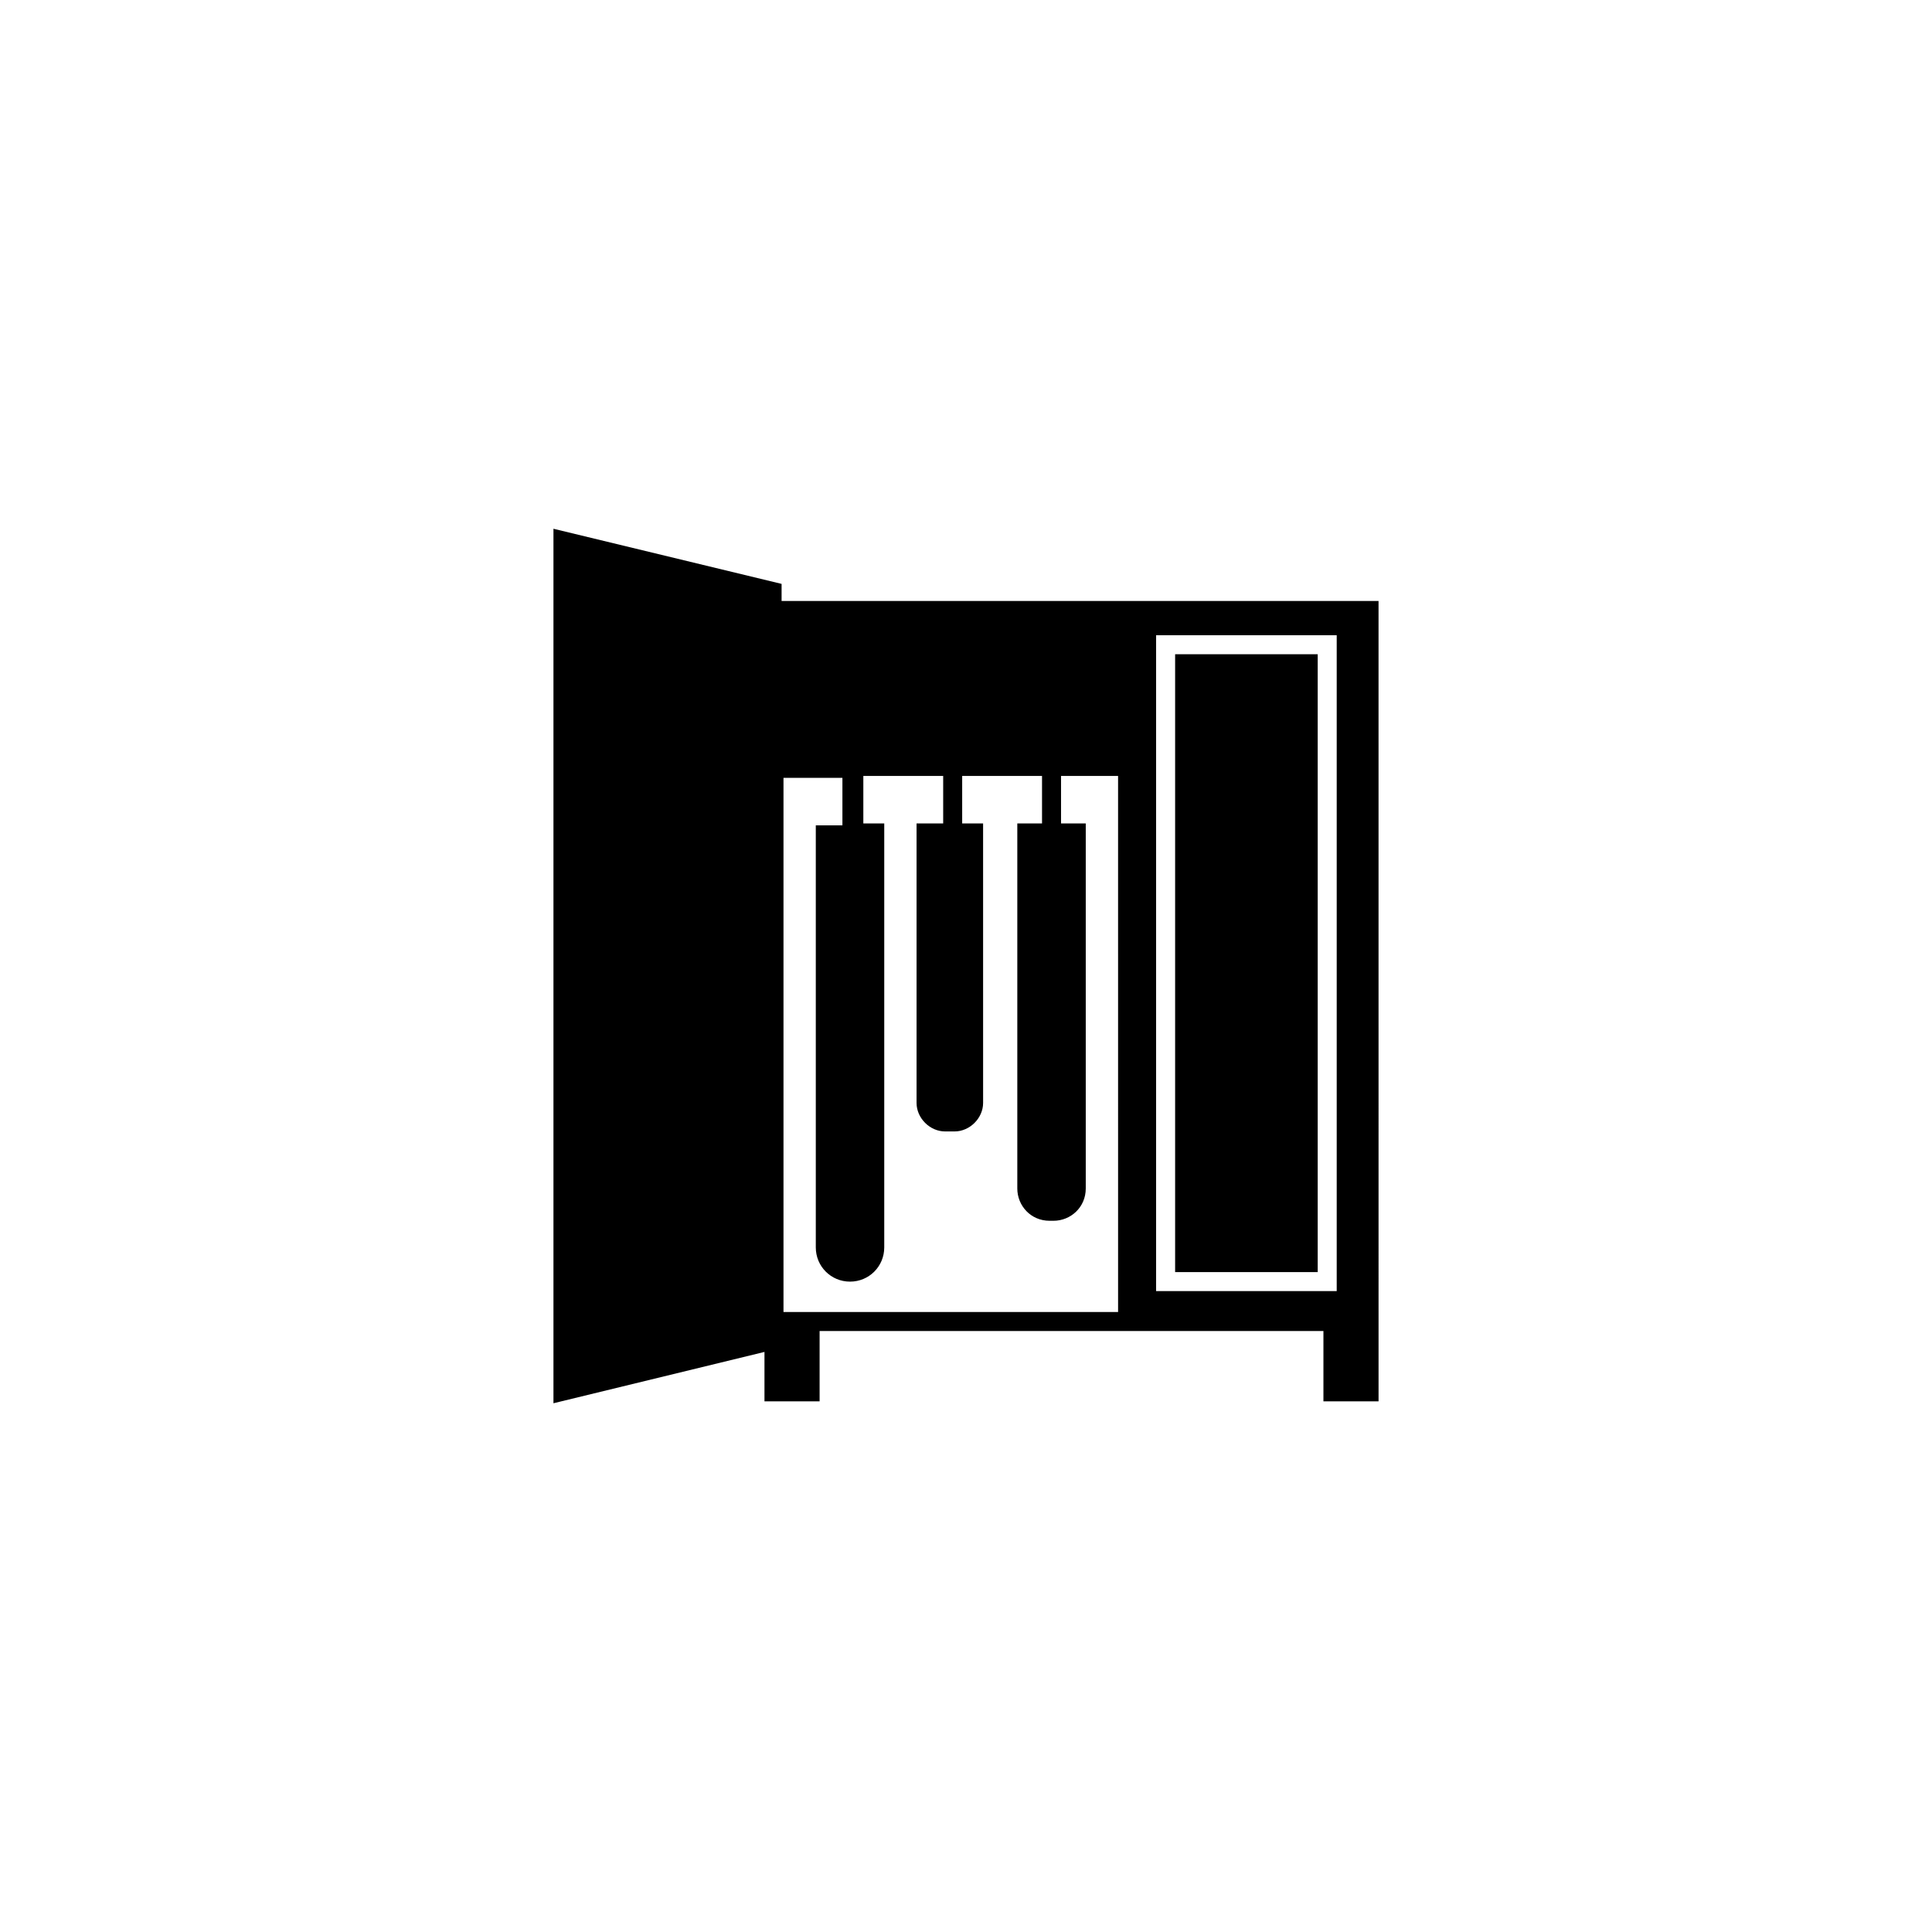 <?xml version="1.0" encoding="UTF-8"?>
<!-- Uploaded to: ICON Repo, www.svgrepo.com, Generator: ICON Repo Mixer Tools -->
<svg fill="#000000" width="800px" height="800px" version="1.1" viewBox="144 144 512 512" xmlns="http://www.w3.org/2000/svg">
 <g>
  <path d="m455.42 317.38h37.785v163.74h-37.785z"/>
  <path d="m445.34 303.27h-94.211v-4.535l-60.457-14.609v231.75l55.922-13.602v13.098h14.609v-18.641h133.52v18.641h14.609v-23.68l-0.004-188.43zm-5.035 188.43h-88.672v-141.57h15.617v12.594h-7.055v111.85c0 5.039 4.031 9.07 9.07 9.07s9.07-4.031 9.07-9.07v-112.35h-5.543v-12.594h21.16v12.594h-7.055v74.059c0 4.031 3.527 7.559 7.559 7.559h2.519c4.031 0 7.559-3.527 7.559-7.559l-0.004-74.059h-5.543v-12.594h21.16v12.594h-6.551v96.73c0 4.535 3.527 8.566 8.566 8.566h1.008c4.535 0 8.566-3.527 8.566-8.566v-96.73h-6.551v-12.594h15.117zm57.938-5.543h-47.863v-173.81h47.863z"/>
 </g>
</svg>